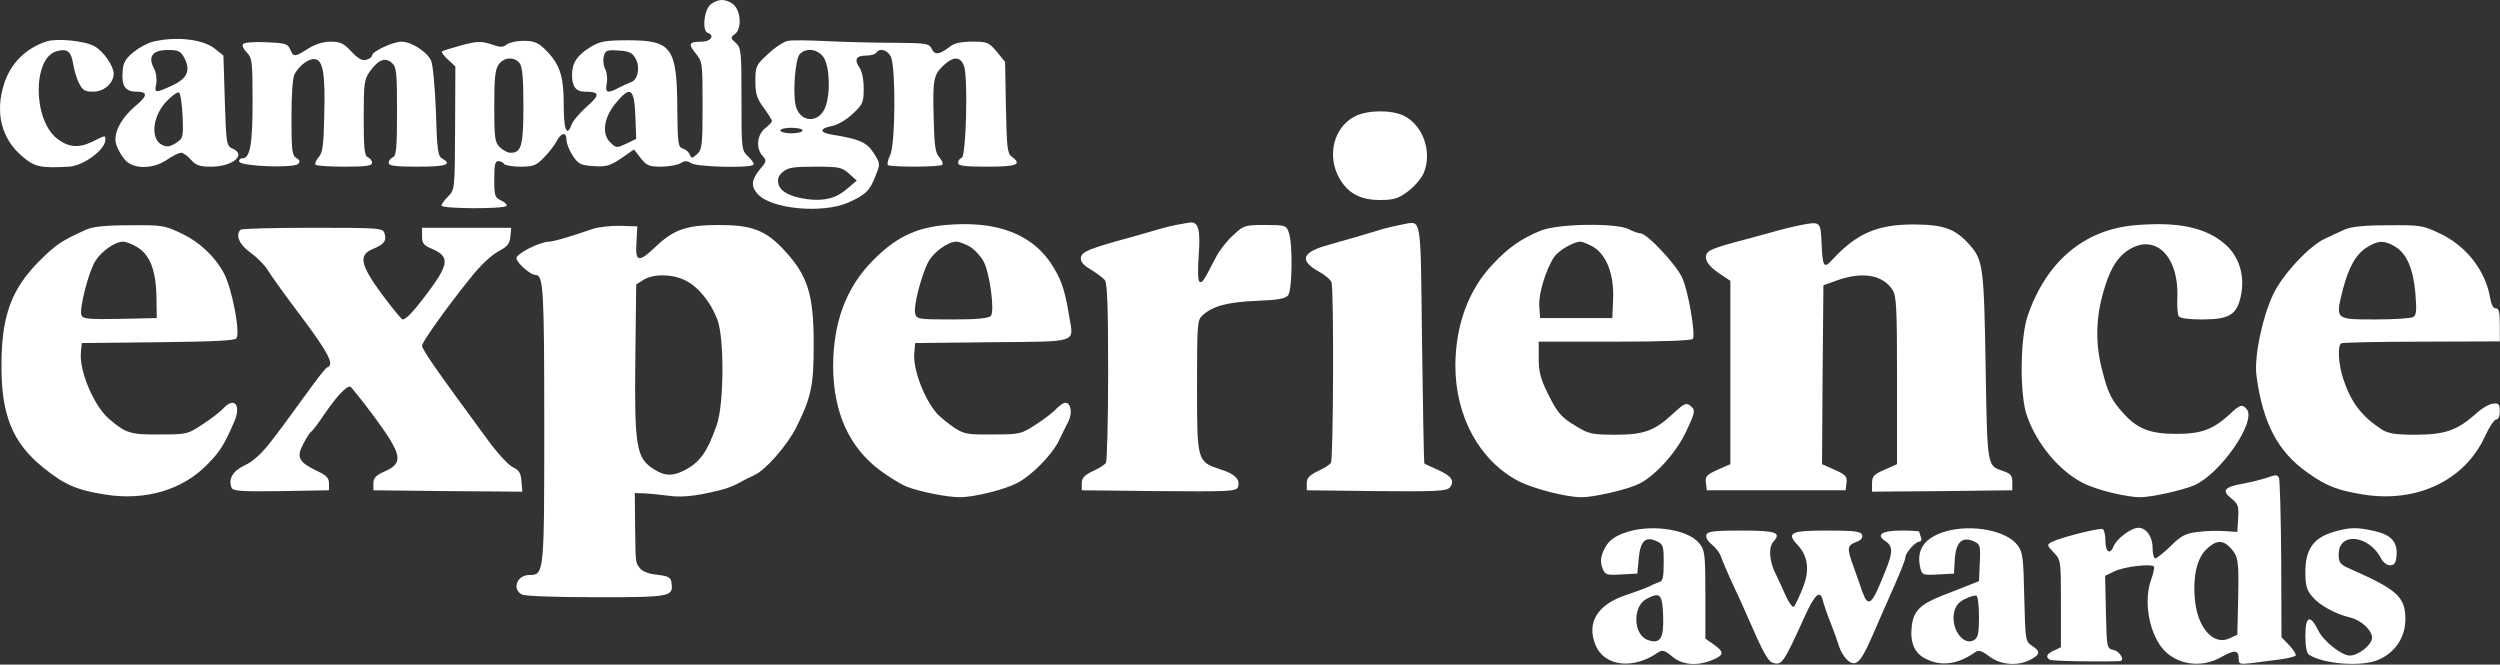 <svg xmlns="http://www.w3.org/2000/svg" width="1200" height="319" viewBox="0 0 1200 319" fill="none"><rect x="0" y="0" width="1200" height="319" fill="#333333" stroke="none"/><path d="M340.576 2.667C337.776 5.867 337.109 14.8 339.643 15.733C343.243 16.933 341.243 20 336.843 20C330.709 20 330.176 21.067 333.909 25.6C337.109 29.467 337.243 30.134 337.243 50.533C337.243 69.867 336.976 71.734 334.576 74C332.176 76.133 331.909 76.133 331.109 74.267C330.709 73.067 329.243 71.734 327.776 71.334C325.509 70.534 325.243 68.933 325.109 52.267C324.976 22.8 322.443 19.334 301.509 19.334C290.309 19.334 287.909 19.867 283.509 22.534C276.976 26.534 274.576 30.267 274.576 36C274.576 41.467 276.443 44 280.709 44C287.909 44 288.176 45.467 281.776 51.067C278.443 54 275.109 57.867 274.443 59.6C272.043 66.133 270.576 62.533 270.576 50C270.576 36 268.576 30.4 261.243 23.334C258.176 20.4 256.043 19.6 251.376 19.6C248.043 19.6 244.443 20.4 243.243 21.334C241.509 22.8 240.176 22.8 235.643 21.2C230.976 19.733 229.109 19.733 221.509 21.733C216.709 23.067 212.443 24.4 212.176 24.667C211.776 25.067 213.109 26.8 215.109 28.667L218.576 31.867L218.443 61.467C218.309 90.8 218.309 91.067 215.109 94.267C213.376 96 211.909 98 211.909 98.667C211.909 100.267 242.176 100.4 243.109 98.8C243.509 98.267 242.309 97.067 240.576 96.267C237.509 94.8 237.243 94 237.243 86C237.243 79.334 237.643 77.334 239.109 77.334C240.176 77.334 241.509 77.867 241.909 78.667C242.309 79.334 245.909 80 249.776 80C256.043 80 257.376 79.467 261.109 75.6C263.376 73.334 266.043 69.867 266.976 68.133C269.243 63.6 271.909 63.067 271.909 67.067C271.909 68.8 273.243 72.267 274.976 74.8C277.643 78.8 278.709 79.334 284.976 79.734C290.976 80.133 292.843 79.6 298.176 76L304.309 71.734L307.509 75.867C310.309 79.467 311.643 80 317.376 80C320.976 80 325.109 79.2 326.576 78.4C328.709 77.067 329.776 77.067 331.909 78.4C334.709 80.133 360.043 80.8 361.643 79.067C362.176 78.667 360.976 76.933 359.243 75.2C355.909 72.133 355.909 72 355.909 47.6C355.909 24.534 355.776 22.933 353.109 20.534C350.576 18.267 350.576 18 352.709 16.4C355.909 14.133 355.776 6.267 352.576 2.667C351.243 1.2 348.576 0 346.576 0C344.576 0 341.909 1.2 340.576 2.667ZM305.109 28.134C307.376 32.267 306.176 38.4 302.843 39.467C301.643 39.867 298.976 41.067 296.976 42.133C291.643 45.067 290.309 44.533 291.243 40.133C291.643 37.867 291.376 34.934 290.576 33.334C289.643 31.733 289.376 28.933 289.776 27.2C290.576 24.134 291.243 23.867 296.976 24.267C302.043 24.534 303.509 25.334 305.109 28.134ZM249.376 30.267C250.709 31.867 251.243 37.2 251.243 50.667C251.243 69.867 250.309 73.334 245.109 73.334C243.643 73.334 241.376 72.133 239.909 70.667C237.509 68.267 237.243 66.267 237.243 50.934C237.243 37.733 237.643 33.334 239.376 30.933C241.776 27.467 246.843 27.067 249.376 30.267ZM304.976 55.733L305.376 66.667L300.709 68.933C296.176 71.067 295.776 71.067 293.243 68.667C288.709 64.667 289.643 56.8 295.376 49.733C302.576 40.934 304.443 42.133 304.976 55.733Z" fill="white"></path><path d="M22.442 19.867C12.442 23.067 5.242 30.267 2.042 40C-2.491 53.867 0.576 66.533 10.709 75.067C16.576 80.133 19.509 80.8 33.109 80C40.042 79.6 50.576 71.867 50.576 67.067C50.576 64.8 50.842 64.8 44.042 68.133C37.642 71.2 32.709 70.667 27.376 66.533C15.642 57.333 15.642 27.467 27.376 24.533C32.309 23.2 34.176 24.667 35.109 30.667C35.642 33.733 36.842 38 38.042 40.133C39.642 43.333 40.842 44 44.709 44C49.909 44 54.442 40 54.576 35.467C54.576 31.733 49.909 24.933 45.509 22.267C40.842 19.6 27.509 18.267 22.442 19.867Z" fill="white"></path><path d="M73.509 20C70.976 20.533 66.843 22.8 64.176 24.933C60.176 28.267 59.109 30 58.843 34.533C58.309 41.2 60.176 44 65.376 44C70.976 44 70.976 45.867 65.243 50.667C57.643 57.067 54.043 64.533 55.909 69.733C56.709 72 58.576 75.2 60.176 76.933C64.309 81.333 73.509 81.2 80.176 76.667C82.843 74.8 85.909 73.333 86.976 73.333C87.909 73.333 90.043 74.8 91.643 76.667C94.043 79.333 95.776 80 101.243 80C111.776 80 118.443 74.267 111.643 71.333C108.709 70 108.576 69.2 107.909 48.267L107.243 26.667L103.243 23.467C97.509 18.8 84.576 17.333 73.509 20ZM88.443 27.733C91.643 33.867 89.909 37.733 82.576 41.067C74.443 44.8 74.043 44.8 74.976 40.267C75.376 38.133 74.976 34.8 73.909 32.8C70.843 27.067 73.243 24 80.576 24C85.643 24 86.709 24.533 88.443 27.733ZM87.643 55.6C88.043 65.867 87.909 66.4 84.443 68.667C81.643 70.4 80.176 70.667 77.909 69.6C72.043 66.933 73.109 55.6 80.043 48.533C82.443 46 85.109 44.133 85.909 44.4C86.576 44.667 87.376 49.733 87.643 55.6Z" fill="white"></path><path d="M378.309 19.6C376.443 19.867 372.043 22.667 368.709 25.867C362.843 31.2 362.576 31.867 362.576 38.933C362.576 44.933 363.243 47.2 366.576 51.733C368.843 54.8 370.576 57.733 370.576 58.133C370.576 58.533 369.109 60.133 367.243 61.6C363.376 64.667 362.709 71.2 366.043 74.8C368.043 77.067 368.043 77.467 364.709 81.333C360.709 86.267 360.309 89.333 363.643 93.067C370.043 100.4 394.843 102.667 407.243 97.2C415.376 93.6 417.643 91.467 420.309 84.267C422.576 78.667 422.576 78.533 419.376 73.467C416.043 68.267 412.576 66.8 399.643 64.667C393.376 63.733 393.109 61.733 399.109 60.533C401.776 60.133 406.176 57.6 409.109 54.8C414.176 50.133 414.576 49.2 414.576 42.533C414.576 38.133 413.776 34.133 412.443 32.267C409.909 28.533 410.976 26.667 415.909 26.667C418.043 26.667 420.176 26 420.576 25.333C422.176 22.8 426.176 24 427.643 27.333C430.043 32.667 429.776 69.733 427.243 74.533C426.176 76.667 425.776 78.667 426.176 79.2C427.243 80.267 451.243 80.267 452.309 79.067C452.843 78.667 452.176 77.067 450.976 75.6C448.976 73.6 448.443 70 448.176 57.067C447.643 38.4 448.043 35.867 452.976 31.333C457.643 26.933 460.976 27.067 462.709 31.6C464.709 36.933 463.776 74.933 461.643 75.733C460.709 76 459.909 77.067 459.909 78.133C459.909 79.6 462.709 80 473.909 80C488.176 80 490.709 78.933 485.643 75.2C483.509 73.733 483.243 70.667 482.843 51.6L482.443 29.733L478.443 24.8C474.576 20.267 473.909 20 466.709 20C461.243 20 458.043 20.667 455.776 22.533C450.843 26.267 448.709 26.533 447.243 23.467C445.909 20.8 444.709 20.667 428.576 20.533C418.976 20.533 404.709 20.133 396.576 19.733C388.576 19.333 380.309 19.2 378.309 19.6ZM395.376 27.6C398.309 32.133 398.709 45.333 396.043 51.733C392.709 59.733 383.376 58.667 381.776 50C380.576 43.067 381.776 28.667 383.776 26.133C386.709 22.667 392.576 23.467 395.376 27.6ZM385.243 62.667C385.243 63.333 382.843 64 379.909 64C376.976 64 374.576 63.333 374.576 62.667C374.576 61.867 376.976 61.333 379.909 61.333C382.843 61.333 385.243 61.867 385.243 62.667ZM407.509 83.333L411.243 86.667L406.576 90.667C401.376 95.2 395.509 96.667 387.376 95.6C379.109 94.4 374.576 92 373.643 88.267C373.109 85.733 373.643 84.267 375.909 82.4C378.309 80.4 381.243 80 391.376 80C402.709 80 404.043 80.267 407.509 83.333Z" fill="white"></path><path d="M116.575 21.2C116.175 22 116.975 23.733 118.575 25.334C120.975 27.733 121.242 29.6 121.242 48.667C121.242 69.467 120.042 76 116.309 76C115.242 76 114.575 76.8 114.842 77.6C115.642 79.867 140.975 80.8 143.109 78.667C144.175 77.6 143.909 76.8 142.309 75.867C140.175 74.667 139.909 72.267 139.909 56.533C139.909 45.467 140.442 37.334 141.375 35.6C143.775 31.334 148.175 28 151.109 28.4C155.109 28.8 156.175 35.467 155.642 55.467C155.375 70 154.842 73.467 152.842 75.6C151.642 77.067 150.975 78.667 151.509 79.067C151.909 79.6 158.309 80 165.509 80C175.775 80 178.575 79.6 178.575 78.133C178.575 77.067 177.642 76 176.575 75.467C174.975 74.933 174.575 71.467 174.575 56.533C174.575 40.4 174.842 38 177.375 34.533C181.509 28.667 184.842 27.334 188.042 30.134C190.309 32.133 190.575 34.4 190.575 53.6C190.575 71.2 190.175 74.933 188.575 75.467C187.509 76 186.575 77.067 186.575 78.133C186.575 79.6 189.509 80 200.575 80C214.175 80 217.242 78.933 212.309 76.133C210.175 75.067 209.775 72 209.242 53.733C208.842 42.133 207.775 31.067 206.975 29.2C205.109 24.933 197.509 20 192.709 20C188.709 20 178.575 24.667 178.575 26.667C178.575 27.334 177.375 28.267 175.909 28.667C173.909 29.334 172.042 28.267 168.709 24.8C164.975 20.8 163.375 20 158.709 20C155.109 20 151.375 21.2 147.909 23.334C141.509 27.467 140.842 27.467 139.242 23.6C138.042 20.933 136.842 20.667 127.642 20.267C121.909 20 117.109 20.4 116.575 21.2Z" fill="white"></path><path d="M650.576 55.733C640.309 60.8 636.709 74.534 642.842 85.467C646.976 92.8 652.976 96 662.442 96C668.976 96 671.109 95.334 675.642 92C678.709 89.734 682.176 85.867 683.376 83.067C687.642 72.933 682.976 59.867 673.642 55.467C667.776 52.667 656.442 52.8 650.576 55.733Z" fill="white"></path><path d="M452.576 108.133C438.976 109.6 429.509 114.267 418.843 125.2C406.043 138.133 399.909 154.933 399.909 176C400.043 197.867 407.509 214.533 422.176 225.6C426.443 228.8 432.309 232.4 435.243 233.6C441.243 236 454.709 238.667 460.709 238.667C467.376 238.667 481.643 235.2 487.909 232C494.976 228.533 504.976 218.4 508.443 211.2C509.776 208.267 511.776 204.4 512.843 202.267C514.843 198.267 514.043 193.333 511.376 193.333C510.443 193.333 508.576 194.667 507.109 196.133C505.776 197.733 501.243 201.2 497.243 203.733C490.176 208.4 489.509 208.533 476.576 208.533C464.309 208.667 462.843 208.4 457.909 205.2C454.976 203.2 451.376 200.267 449.776 198.533C443.643 191.6 438.176 177.2 438.843 169.733L439.243 164.667L476.176 164.267C518.176 163.867 515.376 164.8 513.243 152C511.376 140.4 509.776 135.2 506.043 128.933C496.443 112.4 478.576 105.467 452.576 108.133ZM465.776 118.533C468.043 120 470.976 123.2 472.176 125.6C475.109 131.067 477.509 149.333 475.643 151.6C474.576 152.8 469.243 153.333 457.109 153.333C440.443 153.333 439.909 153.2 439.243 150.267C438.443 146.8 442.309 131.867 445.643 125.6C448.176 120.933 454.976 116 459.109 116C460.443 116 463.509 117.2 465.776 118.533Z" fill="white"></path><path d="M566.576 107.6C564.709 107.867 560.043 108.933 556.309 110C552.443 111.2 546.043 112.933 542.309 114C522.843 119.333 519.243 120.8 518.843 123.6C518.576 125.6 519.909 127.2 523.509 129.333C526.309 131.067 529.376 133.333 530.309 134.4C531.509 136 531.909 146.933 531.909 178.533C531.909 201.733 531.376 221.333 530.843 222.133C530.309 223.067 527.509 224.8 524.576 226.133C520.443 228.133 519.243 229.467 519.243 232V235.333L556.309 235.733C589.643 236 593.376 235.867 594.176 233.867C595.509 230.267 592.843 227.467 585.909 225.333C574.576 221.6 574.576 221.6 574.576 185.333C574.576 155.2 574.709 153.6 577.243 151.333C582.176 146.8 589.643 144.933 603.243 144.4C613.643 144 616.976 143.333 618.309 141.733C620.309 139.067 620.576 116.533 618.576 111.467C617.376 108.133 616.843 108 607.243 108C597.643 108 596.976 108.133 592.043 112.8C589.109 115.333 585.376 120.133 583.643 123.467C577.643 135.067 577.109 136 575.776 135.2C574.976 134.8 574.843 129.867 575.376 122.533C576.309 110.667 575.243 106.4 571.376 106.8C570.576 106.933 568.443 107.2 566.576 107.6Z" fill="white"></path><path d="M672.576 107.867C669.643 108.4 665.109 109.467 662.576 110.267C660.043 111.067 654.576 112.667 650.576 113.867C646.576 114.933 639.776 116.933 635.643 118.133C624.709 121.467 624.043 125.333 633.109 130.4C636.043 132 638.709 134.267 639.109 135.467C640.309 138.533 640.043 220.4 638.843 222.133C638.309 223.067 635.509 224.8 632.576 226.133C628.443 228.133 627.243 229.467 627.243 232V235.333L660.709 235.733C689.243 236 694.443 235.733 695.909 234C698.443 230.933 696.709 228.4 690.043 225.467C686.709 224 683.776 222.667 683.643 222.4C683.509 222.133 682.976 196.267 682.576 164.667C681.776 101.067 682.709 106.133 672.576 107.867Z" fill="white"></path><path d="M864.576 108C861.643 108.533 854.443 110.267 848.576 112C842.709 113.6 834.709 115.733 830.843 116.8C826.843 117.867 822.443 119.333 821.109 120.133C816.976 122.267 818.576 126.8 824.976 131.067L830.576 134.8V178.8V222.8L824.443 225.467C819.243 227.867 818.443 228.667 818.843 231.733L819.243 235.333H852.576H885.909L886.309 231.733C886.709 228.667 885.909 227.867 880.576 225.467L874.576 222.8L874.843 179.867L875.243 136.933L881.909 134.533C894.176 130.267 903.643 131.867 908.443 139.2C910.309 142.133 910.576 147.733 910.576 182.667V222.8L904.576 225.467C899.376 227.733 898.576 228.667 898.576 232.133V236L932.309 235.733L965.909 235.333V231.467C965.909 228.267 965.109 227.333 961.643 226.133C953.776 223.467 953.909 224.933 953.109 176.267C952.309 128.133 951.909 124.8 945.376 117.467C938.443 109.733 933.109 107.867 918.709 107.733C901.109 107.733 891.243 112 879.643 124.533C875.376 129.2 874.843 128.4 874.309 116C873.909 106.4 873.643 106.267 864.576 108Z" fill="white"></path><path d="M1024.58 108.133C1000.44 110.267 982.309 125.467 973.375 151.333C969.642 161.867 969.375 189.2 972.842 199.333C977.642 213.2 988.575 226.267 1000.18 232C1006.44 235.2 1020.84 238.667 1027.24 238.667C1032.71 238.667 1047.64 235.333 1053.24 232.933C1065.91 227.333 1083.24 202.267 1078.44 196.4C1076.31 193.867 1075.24 194.133 1070.31 198.8C1062.31 206.133 1056.71 208.267 1044.58 208.267C1032.18 208.267 1025.91 205.867 1019.24 198.4C1013.51 192.133 1011.78 188.533 1009.11 178C1005.91 166.133 1005.91 153.867 1009.11 142C1012.18 130.267 1015.64 124.133 1021.24 120.267C1034.31 111.467 1046.04 122.8 1045.11 143.333C1044.98 147.067 1045.24 150.933 1045.78 151.733C1046.31 152.8 1050.58 153.333 1057.11 153.333C1070.04 153.333 1073.78 151.067 1075.64 141.867C1077.64 132.4 1074.84 123.2 1068.18 117.333C1058.98 109.2 1045.51 106.267 1024.58 108.133Z" fill="white"></path><path d="M41.243 110.267C29.509 115.6 27.109 117.2 19.376 124.8C5.509 138.533 0.709 151.467 0.709 175.333C0.576 199.2 6.043 212.533 20.709 224.4C30.709 232.533 36.709 235.2 50.176 237.333C69.643 240.533 87.776 235.2 99.776 222.667C105.643 216.667 107.509 213.733 112.443 202.4C115.909 194.533 112.443 190.267 107.243 196C105.909 197.467 101.509 200.933 97.376 203.6C90.176 208.4 89.776 208.533 76.576 208.533C62.576 208.667 60.309 208 52.043 200.8C44.976 194.533 37.909 177.867 38.843 169.067L39.243 164.667L75.909 164.267C102.709 164 112.709 163.467 113.509 162.4C115.376 159.2 111.376 138.667 107.509 131.2C103.243 123.2 95.776 116.133 87.243 112.133C78.976 108.133 77.776 108 62.176 108.133C50.309 108.133 44.576 108.8 41.243 110.267ZM65.909 118.667C72.043 122.4 74.843 129.867 75.109 142.267L75.243 152.667L57.509 153.067C42.709 153.333 39.776 153.067 39.109 151.333C37.909 148.4 42.443 130.8 45.643 125.467C48.576 120.667 55.109 116 59.109 116C60.443 116 63.509 117.2 65.909 118.667Z" fill="white"></path><path d="M284.576 109.867C272.976 113.867 265.509 116 263.509 116C259.243 116 247.909 121.733 247.909 123.867C247.909 126.133 254.576 132 257.109 132C260.843 132 261.243 139.067 261.243 203.6C261.243 275.6 261.243 276 254.043 276C248.176 276 245.643 282.667 250.443 285.333C252.043 286.133 265.909 286.667 286.309 286.667C322.176 286.667 323.243 286.4 322.309 279.733C322.043 277.2 320.976 276.533 315.376 275.867C311.243 275.467 308.309 274.267 307.109 272.667C304.976 269.733 305.109 271.333 304.843 252L304.709 236.667L309.376 236.8C311.909 236.933 317.243 237.467 321.243 238C326.176 238.667 331.909 238.267 338.976 236.8C348.443 234.8 351.243 233.867 357.243 230.4C358.309 229.867 360.576 228.8 362.176 228C367.376 225.733 377.776 213.867 382.176 205.2C389.376 190.667 390.576 185.333 390.576 165.333C390.576 141.333 387.776 132.4 376.576 120.267C367.643 110.533 360.976 108 345.243 108C329.509 108 323.376 110.133 314.443 118.667C306.443 126.267 304.843 125.733 305.509 116.267L305.909 108.667L297.909 108.4C293.509 108.267 287.509 108.933 284.576 109.867ZM329.109 134.667C335.243 137.733 341.243 145.2 344.309 153.333C347.776 162.533 347.509 194.133 344.043 204C339.376 217.2 335.909 222 328.309 225.867C322.709 228.667 319.109 228.533 314.043 225.333C305.376 220 304.443 214.8 304.976 170.667L305.376 136.533L308.976 134.267C313.776 131.333 322.843 131.467 329.109 134.667Z" fill="white"></path><path d="M739.643 110.667C730.176 114.533 724.043 118.8 716.443 126.933C704.843 139.2 698.71 156 698.576 175.333C698.576 200 710.176 221.2 729.11 231.067C736.31 234.667 751.776 238.667 759.243 238.667C764.843 238.667 779.643 235.333 785.776 232.667C793.643 229.333 804.31 217.733 809.11 207.6C813.91 197.467 813.91 196.933 811.243 194.667C809.376 193.2 808.31 193.733 803.51 198.133C794.31 206.8 789.243 208.667 775.376 208.667C764.576 208.667 762.576 208.267 757.11 204.933C749.243 200.267 747.643 198.4 742.71 188.4C739.51 181.867 738.576 178.4 738.576 172.133V164H775.11C798.043 164 812.043 163.467 812.576 162.667C813.91 160.533 810.443 139.867 807.51 133.467C804.71 127.067 790.576 112 787.376 112C786.31 112 783.776 111.067 781.776 110C775.776 106.933 747.91 107.333 739.643 110.667ZM764.843 118.533C771.243 122.533 774.71 131.733 774.31 143.333L773.91 152.667H756.576H739.243L738.843 146.933C738.443 141.2 741.91 129.6 745.91 123.467C748.176 120.133 755.11 116.133 758.576 116C759.643 116 762.443 117.2 764.843 118.533Z" fill="white"></path><path d="M1125.24 110.267C1122.71 111.467 1118.44 113.333 1116.04 114.533C1108.44 118 1095.64 131.733 1091.11 141.333C1085.91 152.267 1081.91 171.333 1083.11 180.4C1086.18 203.333 1093.51 217.067 1107.91 227.067C1116.71 233.333 1122.04 235.333 1134.18 237.333C1160.04 241.6 1183.24 230.533 1192.84 209.333C1194.84 204.933 1197.24 201.333 1198.18 201.333C1199.24 201.333 1199.91 199.733 1199.91 197.467C1199.91 194.133 1199.38 193.467 1196.98 193.733C1195.24 193.733 1191.64 195.733 1188.98 198.133C1179.38 206.667 1173.91 208.533 1159.91 208.667C1149.64 208.667 1146.44 208.133 1143.24 206.133C1133.64 199.867 1128.58 193.333 1124.84 182.133C1122.44 175.067 1121.91 166 1123.78 164.8C1124.31 164.4 1141.78 164 1162.44 164L1199.91 163.867V155.867C1199.91 149.867 1199.51 148 1197.91 148C1196.71 148 1195.78 146.133 1195.24 142.933C1193.11 130 1183.78 118 1171.24 112.133C1162.98 108.133 1161.78 108 1146.18 108.133C1134.31 108.133 1128.58 108.8 1125.24 110.267ZM1149.51 118.267C1155.11 121.6 1158.31 128.667 1159.38 140.667C1160.04 148.8 1159.91 151.2 1158.44 152.133C1157.38 152.8 1149.24 153.333 1140.18 153.333C1120.84 153.333 1120.98 153.467 1124.44 139.467C1127.38 128.133 1130.84 121.867 1136.44 118.533C1141.64 115.333 1144.44 115.333 1149.51 118.267Z" fill="white"></path><path d="M115.51 110.267C112.843 112.8 114.843 117.467 120.31 121.333C123.51 123.6 127.11 127.333 128.576 129.733C129.91 132 137.243 142.267 144.843 152.267C157.51 169.2 160.576 175.067 157.243 176.267C156.576 176.4 153.643 180 150.71 184C137.11 202.667 134.31 206.533 128.976 213.333C125.376 217.867 121.11 221.733 117.51 223.333C111.776 226 109.51 229.867 111.11 234C111.776 235.733 115.243 236 134.843 235.733L157.91 235.333V232C157.91 229.467 156.71 228.133 152.043 226C143.376 221.733 142.176 219.6 145.51 213.2C146.976 210.267 148.71 207.6 149.376 207.2C150.043 206.8 152.976 202.933 155.91 198.533C161.643 190.133 166.443 185.067 168.176 185.6C168.71 185.867 174.043 192.533 179.91 200.4C192.976 218.267 193.776 222.133 184.976 226.133C180.443 228.133 179.243 229.333 179.243 232V235.333L214.976 235.733L250.71 236L250.31 231.067C250.043 227.067 249.11 225.6 246.176 224.267C244.176 223.333 238.843 217.6 234.443 211.6C209.11 177.2 202.576 167.733 202.576 165.867C202.576 164.267 214.176 147.867 225.243 134.133C230.576 127.333 235.643 122.533 239.91 120.267C243.51 118.4 244.71 116.8 244.976 113.6L245.376 109.333H224.043H202.576V113.467C202.576 116.8 203.376 117.733 207.11 119.333C216.176 123.2 215.776 126.667 204.176 142C198.176 149.867 194.843 153.333 193.243 153.333C192.71 153.333 188.31 147.867 183.376 141.333C172.843 126.933 171.91 122.4 179.11 119.467C184.443 117.2 185.643 115.6 184.576 112C183.776 109.467 182.443 109.333 150.043 109.333C131.51 109.333 115.91 109.733 115.51 110.267Z" fill="white"></path><path d="M1087.24 229.6C1085.11 230.267 1080.31 231.467 1076.71 232.133C1067.64 233.733 1066.31 235.467 1070.98 239.2C1074.31 241.867 1074.71 242.933 1074.31 248.8L1073.91 255.333L1067.91 254.933C1064.71 254.667 1058.84 254.8 1054.98 255.333C1049.11 256 1046.98 257.067 1041.91 262.133C1038.58 265.333 1035.24 268 1034.58 268C1033.78 268 1033.24 265.733 1033.24 262.933C1033.24 257.6 1030.18 253.333 1026.44 253.333C1022.98 253.333 1015.91 258.667 1014.58 262.133C1012.84 266.533 1010.58 265.067 1010.58 259.333C1010.58 256.8 1010.04 254.533 1009.38 254C1007.91 253.2 989.109 258 984.842 260.133C982.442 261.467 982.442 261.733 985.775 265.2C989.242 268.8 989.242 269.067 989.242 289.733V310.667L985.909 312.267C982.309 313.867 981.775 315.333 983.909 316.667C984.975 317.333 1005.91 317.733 1017.38 317.333C1020.18 317.333 1017.78 312.8 1014.58 312C1011.24 311.2 1011.24 311.2 1010.84 293.867L1010.44 276.4L1014.84 274.267C1019.38 272 1032.84 270.4 1033.91 272C1034.18 272.4 1033.64 275.2 1032.58 278.133C1028.98 288 1031.24 302.4 1037.51 310.667C1044.04 319.067 1056.44 321.067 1066.31 315.333C1072.71 311.733 1074.58 312 1074.58 316.267C1074.58 318.8 1075.11 318.933 1080.98 318.267C1084.44 317.733 1090.44 317.067 1094.31 316.533C1098.18 316 1101.51 315.2 1101.91 314.667C1102.31 314.133 1100.84 311.867 1098.84 309.733L1095.11 305.867L1094.98 268.267C1094.84 247.6 1094.31 230.133 1093.91 229.333C1092.98 227.733 1092.58 227.733 1087.24 229.6ZM1070.58 262.933C1074.44 267.067 1074.71 269.067 1074.31 288L1073.91 304.667L1070.18 306.4C1062.98 309.867 1055.51 302.267 1053.78 289.733C1052.31 278.133 1054.18 268.667 1058.71 264C1063.51 259.2 1066.84 258.933 1070.58 262.933Z" fill="white"></path><path d="M781.909 255.067C774.842 257.2 771.509 259.733 769.509 264.8C768.309 267.733 768.175 269.867 769.109 272.533C770.442 276 770.975 276.133 778.175 275.733L785.909 275.333L786.575 268.133C787.375 259.6 789.775 257.333 795.109 259.733C798.309 261.2 798.575 261.867 798.575 270C798.575 277.2 798.175 278.933 796.309 279.467C794.975 279.867 792.842 280.8 791.642 281.467C790.309 282.133 785.375 284 780.575 285.6C766.709 290.133 761.375 298.933 765.909 309.733C770.175 320 784.175 321.467 796.042 313.067C797.909 311.867 799.109 312.133 802.575 315.067C807.375 319.2 814.575 319.867 821.909 316.8C827.642 314.4 827.775 313.067 822.575 309.333L818.575 306.533V285.467C818.575 266.133 818.309 264 815.775 260.933C810.709 254.4 794.175 251.6 781.909 255.067ZM798.309 295.467C798.709 306.4 796.975 309.333 790.975 307.2C783.909 304.8 783.509 291.067 790.309 287.467C796.842 284 797.909 285.067 798.309 295.467Z" fill="white"></path><path d="M933.909 255.067C923.643 258.133 919.643 263.867 921.776 272.667C922.576 276 923.109 276.133 930.309 275.733L937.909 275.333L938.309 268.4C938.843 260.133 941.909 257.333 947.509 259.867C950.443 261.2 950.709 262 950.309 270.133L949.909 278.933L943.909 281.333C940.576 282.667 935.109 284.8 931.643 286.133C921.643 290.133 918.443 293.467 917.643 300.533C916.709 308.533 918.976 313.733 924.709 316.4C932.043 320 940.043 318.8 948.043 313.067C949.776 311.867 951.109 312.267 954.843 315.067C960.309 319.2 968.443 319.867 974.576 316.667C979.376 314.133 979.509 312.667 975.376 310C972.176 307.867 972.176 307.333 971.643 286.667C971.243 267.733 970.976 265.067 968.443 261.733C963.243 254.667 946.576 251.467 933.909 255.067ZM949.909 296C949.909 303.733 949.509 306 947.643 307.2C942.576 310.267 936.443 302.133 937.909 294.267C938.576 290.933 939.909 289.2 942.976 287.6C945.376 286.4 947.909 285.733 948.576 285.867C949.376 286 949.909 290.533 949.909 296Z" fill="white"></path><path d="M1119.64 255.467C1110.44 258.267 1106.58 263.867 1106.58 274.4C1106.58 281.067 1107.11 283.2 1110.04 286.533C1113.38 290.533 1120.84 294.667 1128.04 296.4C1133.51 297.733 1138.58 302.533 1138.58 306.133C1138.58 309.467 1132.04 314.667 1127.91 314.667C1123.91 314.667 1115.24 307.733 1112.71 302.533C1108.84 294.667 1106.58 295.733 1106.58 305.2C1106.58 310.133 1107.24 313.6 1108.31 314.267C1115.38 318.8 1133.38 320.133 1141.38 316.8C1149.64 313.333 1154.58 306 1154.58 297.2C1154.58 286.667 1150.71 283.067 1128.98 273.467C1123.11 270.933 1122.58 270.267 1122.58 266C1122.58 255.067 1137.38 256.8 1143.11 268.4C1144.04 270 1145.78 271.333 1147.24 271.333C1149.24 271.333 1150.04 270.267 1150.31 266.933C1150.98 260.267 1147.91 256.8 1139.91 254.933C1131.24 252.933 1127.51 253.067 1119.64 255.467Z" fill="white"></path><path d="M819.109 256.667C818.576 257.867 819.643 259.733 821.643 261.333C823.509 262.8 825.509 265.467 826.043 267.067C826.576 268.667 828.843 274.133 831.243 279.333C833.643 284.4 837.243 292.267 839.109 296.667C846.443 313.467 848.576 317.333 850.976 318.133C855.376 319.467 856.043 318.4 866.709 294.933C871.243 285.067 873.776 283.067 874.976 288.267C875.376 290 876.976 294.667 878.576 298.667C880.176 302.667 882.043 307.867 882.709 310.133C883.376 312.4 885.109 315.333 886.709 316.8C890.709 320.4 893.109 318.133 898.443 305.867C900.976 300.133 904.043 292.933 905.376 290C912.309 274.533 914.576 268.8 914.576 267.467C914.709 265.333 919.376 260 921.243 260C922.176 260 922.576 259.067 922.043 257.867C921.643 256.667 921.243 255.467 921.243 255.2C921.243 254.933 917.376 254.667 912.709 254.667C903.243 254.667 900.309 256.667 904.976 259.733C908.576 262.133 908.709 264.933 905.109 273.733C898.443 290.667 896.843 292 893.909 284C893.109 281.467 890.976 275.733 889.509 271.467C886.443 262.933 886.576 261.733 891.376 260C893.376 259.2 894.309 258 893.776 256.667C893.109 255.067 890.043 254.667 877.109 254.667C859.243 254.667 857.243 255.733 863.109 261.867C868.043 267.333 868.709 274.267 865.109 282.8C863.509 286.8 861.643 290.533 861.109 291.2C860.576 291.867 858.709 289.467 857.109 285.867C855.509 282.267 853.509 277.867 852.576 276C849.243 269.6 848.709 262.8 851.243 260C855.243 255.6 852.576 254.667 835.776 254.667C822.709 254.667 819.643 255.067 819.109 256.667Z" fill="white"></path></svg>